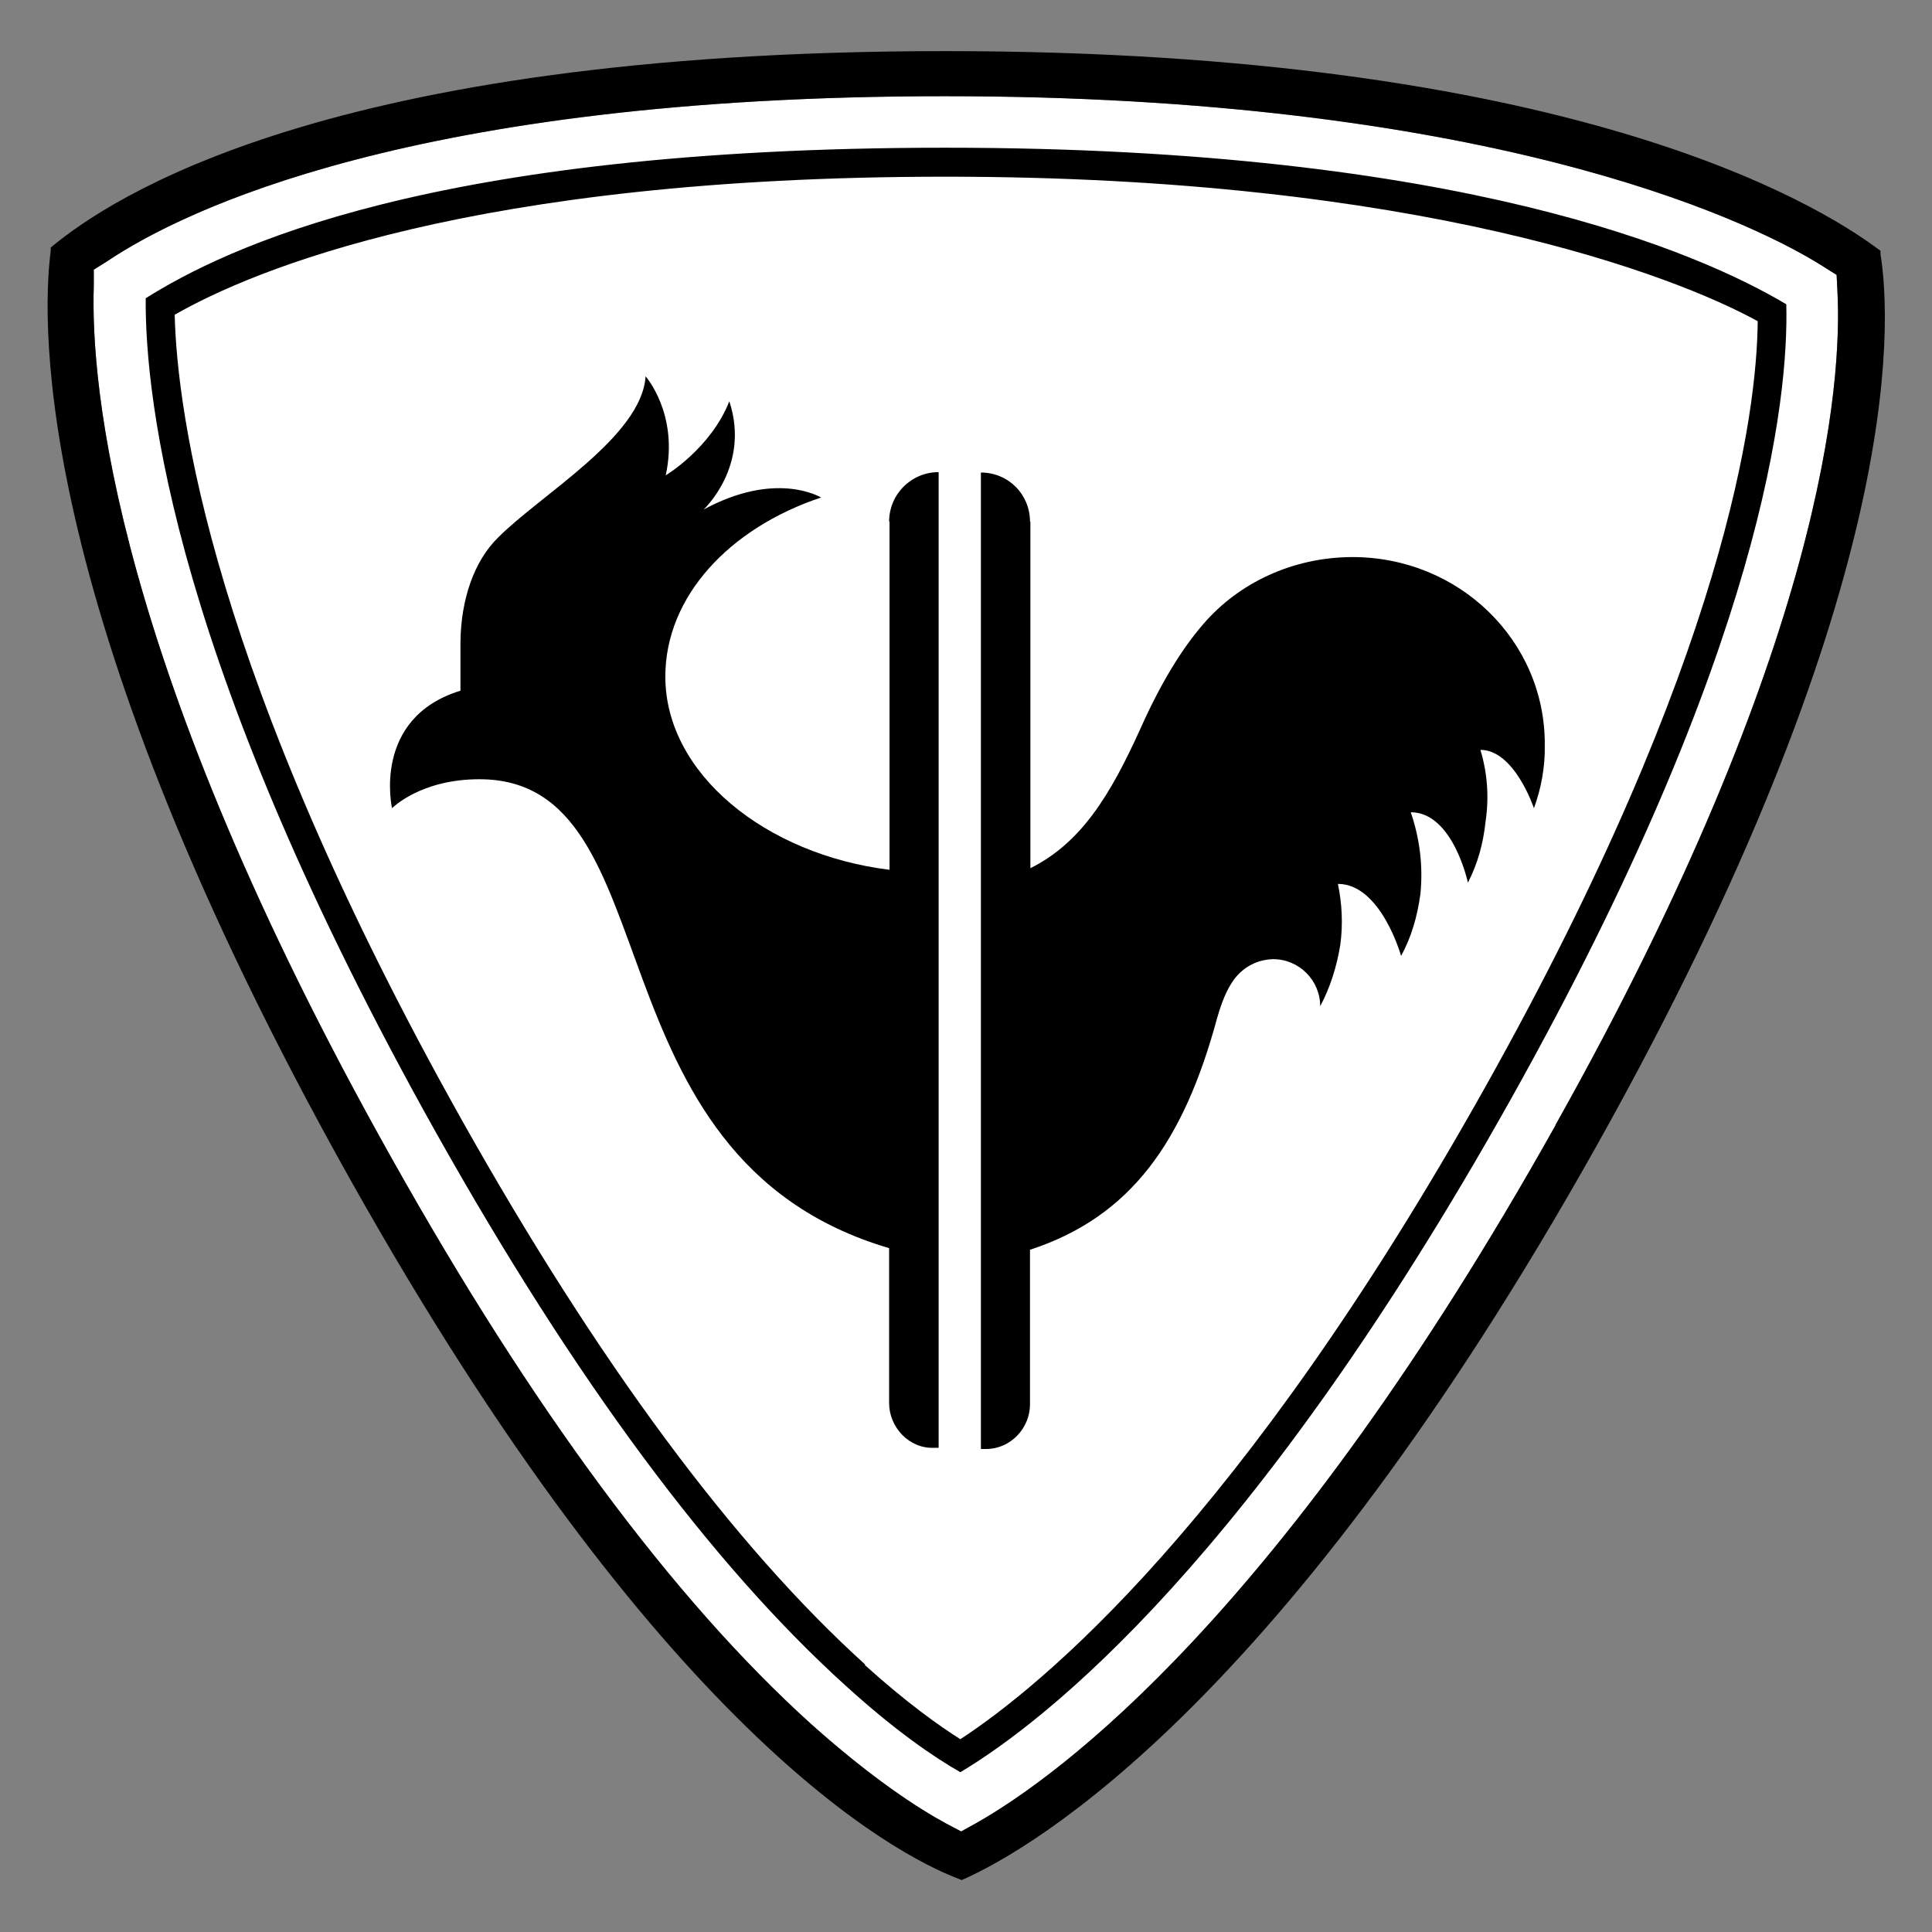 <?xml version="1.0" encoding="UTF-8"?><svg id="a" xmlns="http://www.w3.org/2000/svg" viewBox="0 0 48 48"><rect x="0" y="0" width="48" height="48" fill="#808080" stroke="none"/><defs><style>.b{fill:#fff;}</style></defs><path class="b" d="M38.65,27.96c-6.8,12.14-12.33,16.17-14.39,17.34l-.38,.21-.38-.2c-.7-.38-1.84-1.12-3.35-2.47-3.43-3.1-6.93-7.83-10.41-14.04C2.82,16.48,2.25,9.53,2.33,7.11v-.41l.35-.22c1.85-1.24,7.6-4.09,20.8-4.09s19.79,2.95,21.8,4.22l.35,.22,.02,.4c.12,2.26-.31,8.79-7.01,20.73Z"/><path d="M44.38,7.56c-2.13-1.27-8.06-3.89-20.89-3.89S5.58,6.18,3.62,7.41c-.02,2.53,.72,9.15,7.23,20.76,3.42,6.09,6.83,10.7,10.16,13.71,1.23,1.12,2.2,1.78,2.85,2.15,2.14-1.28,7.28-5.31,13.67-16.71,6.28-11.21,6.91-17.41,6.85-19.77ZM21.49,41.35c-3.27-2.96-6.64-7.51-10.02-13.53C5.25,16.73,4.4,10.24,4.34,7.82c1.92-1.1,7.4-3.43,19.15-3.43s18.11,2.45,20.18,3.59c-.02,2.26-.78,8.34-6.76,19.01-6.08,10.86-11.05,14.91-13.05,16.22-.54-.34-1.35-.92-2.37-1.84Z"/><path d="M46.72,6.31v-.08l-.07-.05c-1.53-1.14-7.71-4.91-23.16-4.91S2.71,4.97,1.32,6.1l-.06,.05v.08c-.24,1.88-.41,9.07,7.45,23.09,7.67,13.67,13.5,16.75,15.11,17.36l.07,.03,.07-.03c1.73-.78,7.95-4.38,15.7-18.2,7.66-13.67,7.34-20.43,7.06-22.17Zm-8.07,21.64c-6.8,12.14-12.33,16.17-14.39,17.34l-.38,.21-.38-.2c-.7-.38-1.84-1.12-3.35-2.47-3.43-3.1-6.93-7.83-10.41-14.04C2.82,16.48,2.25,9.53,2.33,7.11v-.41l.35-.22c1.85-1.24,7.6-4.09,20.8-4.09s19.79,2.95,21.8,4.22l.35,.22,.02,.4c.12,2.26-.31,8.79-7.01,20.73Z"/><path d="M22.1,12.96v8.65c-3.08-.38-5.57-2.39-5.57-4.8,0-1.99,1.59-3.69,3.87-4.45-.04-.02-1.13-.67-2.92,.3,0,0,1.17-1.08,.64-2.69-.46,1.17-1.58,1.84-1.58,1.84,.33-1.52-.5-2.46-.5-2.46-.1,1.5-2.61,2.94-3.67,4.01-.59,.58-.92,1.53-.93,2.6v1.2c-2.21,.68-1.7,2.92-1.7,2.92,0,0,.7-.72,2.17-.72,4.89,0,2.54,9.4,10.18,11.65v3.85c0,.6,.5,1.14,1.12,1.11h.11V11.73c-.68,0-1.23,.55-1.23,1.23Z"/><path d="M25.59,12.96c0-.68-.54-1.22-1.22-1.22v24.26h.13c.6,0,1.09-.51,1.09-1.11v-3.84c2.51-.82,3.82-2.69,4.65-5.76,.1-.34,.22-.69,.43-.97,.23-.3,.57-.48,.96-.49,.65,0,1.17,.53,1.17,1.17,.25-.47,.41-.98,.5-1.53,.07-.52,.04-1.03-.06-1.51,1.07,0,1.57,1.79,1.57,1.79,.26-.48,.4-.97,.48-1.54,.07-.7-.02-1.39-.24-2.03,1.05,0,1.42,1.75,1.42,1.75,.24-.47,.38-.96,.44-1.53,.09-.61,.04-1.21-.13-1.77,.85,0,1.33,1.45,1.33,1.45,.18-.49,.28-1.02,.27-1.58,.01-2.58-2.13-4.67-4.8-4.66-1.47,.01-2.8,.64-3.68,1.66-.54,.62-1.07,1.49-1.56,2.59-.76,1.68-1.48,2.85-2.74,3.48V12.96Z"/></svg>